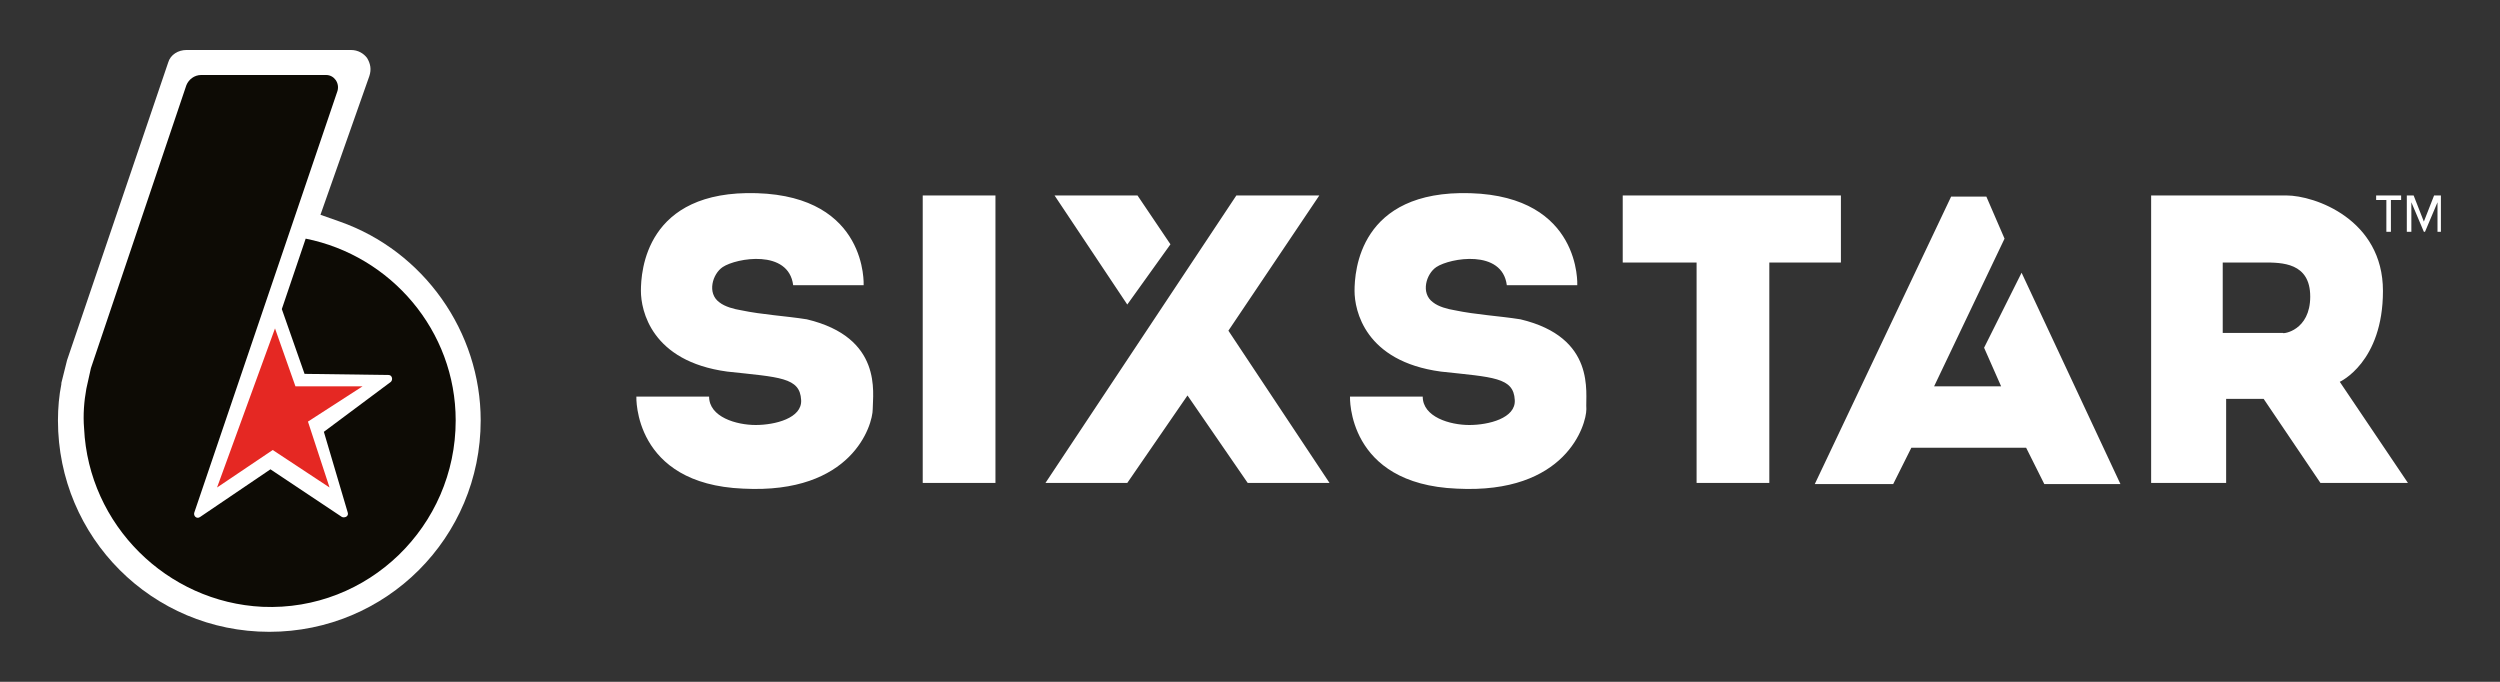 <?xml version="1.0" encoding="UTF-8"?> <svg xmlns="http://www.w3.org/2000/svg" xmlns:xlink="http://www.w3.org/1999/xlink" version="1.1" id="Layer_1" x="0px" y="0px" viewBox="0 0 220 60" style="enable-background:new 0 0 220 60;" xml:space="preserve"><rect x="0" y="0" width="220" height="60" fill="#333333" stroke="none"/> <style type="text/css"> .st0{fill:#FFFFFF;} .st1{fill:#0D0B05;} .st2{fill:#E52823;} </style> <g> <g> <path class="st0" d="M155.7,23.1v19.4h-6.4V23.1h-6.5v-5.9h19.2v5.9H155.7z M81.2,42.5h6.4V17.2h-6.4V42.5z M174.6,30.6l1.5,3.4 h-5.9l6.2-13l-1.6-3.7h-3.1l-12,25.3h6.9l1.6-3.2h10.1l1.6,3.2h6.7L177.9,24L174.6,30.6z M116.1,17.2h-7.3L92,42.5h7.2l5.3-7.7 l5.3,7.7h7.2l-8.9-13.4L116.1,17.2z M103,21.5l-2.9-4.3h-7.3l6.4,9.6L103,21.5z M71,28.1c-1.9-0.3-3.9-0.4-5.8-0.8 c-0.6-0.1-1.4-0.3-1.9-0.7c-1.1-0.8-0.6-2.5,0.3-3.1c1.2-0.8,5.8-1.6,6.2,1.6H76c0,0,0.4-7.8-9.4-8.1c-9.8-0.3-10.2,6.9-10.2,8.6 c0,1.7,0.9,6.2,7.6,7.1c4.6,0.5,6.4,0.5,6.5,2.5c0.1,1.6-2.3,2.2-4,2.2c-1.7,0-4.1-0.7-4.1-2.5H56c0,0-0.3,7.7,9.4,8.1 c9.6,0.5,11.4-5.6,11.4-7C76.8,34.6,77.7,29.7,71,28.1z M133.8,28.1c-1.9-0.3-3.9-0.4-5.8-0.8c-0.6-0.1-1.4-0.3-1.9-0.7 c-1.1-0.8-0.6-2.5,0.3-3.1c1.2-0.8,5.8-1.6,6.2,1.6h6.2c0,0,0.4-7.8-9.4-8.1c-9.8-0.3-10.2,6.9-10.2,8.6c0,1.7,0.9,6.2,7.6,7.1 c4.6,0.5,6.4,0.5,6.5,2.5c0.1,1.6-2.3,2.2-4,2.2c-1.7,0-4.1-0.7-4.1-2.5h-6.4c0,0-0.3,7.7,9.4,8.1c9.6,0.5,11.4-5.6,11.4-7 C139.5,34.6,140.5,29.7,133.8,28.1z M211.9,42.5h-7.7l-5-7.4h-3.3v7.4h-6.6V17.2c0,0,9.4,0,11.9,0c2.5,0,8.5,2.1,8.5,8.4 c0,6.3-3.8,8-3.8,8L211.9,42.5z M203.3,26.1c0-3-2.5-3-4.1-3c-1.6,0-3.6,0-3.6,0v6.2h5.3C200.9,29.4,203.3,29.1,203.3,26.1z"></path> </g> <g> <g> <path d="M23.1,53.4c-8.5-0.3-15.4-7.2-15.7-15.7c-0.1-1.2,0-2.4,0.2-3.5L8,32.4l8.4-24.8c0.2-0.6,0.7-0.9,1.3-0.9h11 c0.7,0,1.2,0.7,1,1.4L17.2,45c-0.1,0.3,0.2,0.5,0.5,0.4l6.2-4.2l6.3,4.2c0.3,0.2,0.6-0.1,0.5-0.4L28.5,38l5.9-4.5 c0.2-0.2,0.1-0.6-0.2-0.6l-7.4-0.1l-2-5.7l2.1-6.2c7.5,1.5,13.1,8.1,13.1,16C40.1,46.3,32.4,53.7,23.1,53.4"></path> <path class="st0" d="M23.7,55.6C13.4,55.6,5.1,47.3,5.1,37c0-1.1,0.1-2.2,0.3-3.2l0-0.1l0.5-2l8.9-26.2c0.2-0.7,0.9-1.1,1.6-1.1 h14.5c0.6,0,1.1,0.3,1.4,0.7c0.3,0.5,0.4,1,0.2,1.6l-4.3,12.2l1.7,0.6c7.4,2.6,12.4,9.7,12.4,17.5C42.3,47.3,34,55.6,23.7,55.6z"></path> </g> <path class="st1" d="M26.9,21l-2.1,6.2l2,5.7l7.4,0.1c0.3,0,0.4,0.4,0.2,0.6L28.5,38l2.1,7.1c0.1,0.3-0.2,0.5-0.5,0.4l-6.3-4.2 l-6.2,4.2c-0.3,0.2-0.6-0.1-0.5-0.4L29.7,8c0.2-0.7-0.3-1.4-1-1.4h-11c-0.6,0-1.1,0.4-1.3,0.9L8,32.4l-0.4,1.8 c-0.2,1.1-0.3,2.3-0.2,3.5c0.4,8.5,7.3,15.3,15.7,15.7c9.3,0.4,17-7.1,17-16.4C40.1,29.1,34.4,22.5,26.9,21z"></path> <polygon class="st2" points="31.9,34 26,34 24.2,28.9 19.1,42.9 24,39.6 29,42.9 27.1,37.1 "></polygon> </g> <g> <path class="st0" d="M210.4,17.6v2.8H210v-2.8h-0.9v-0.4h2.2v0.4H210.4z M214.5,20.4v-2.6l-1.1,2.6h-0.1l-1.1-2.6v2.6h-0.4v-3.2 h0.6l0.9,2.3l0.9-2.3h0.6v3.2H214.5z"></path> </g> </g> </svg> 